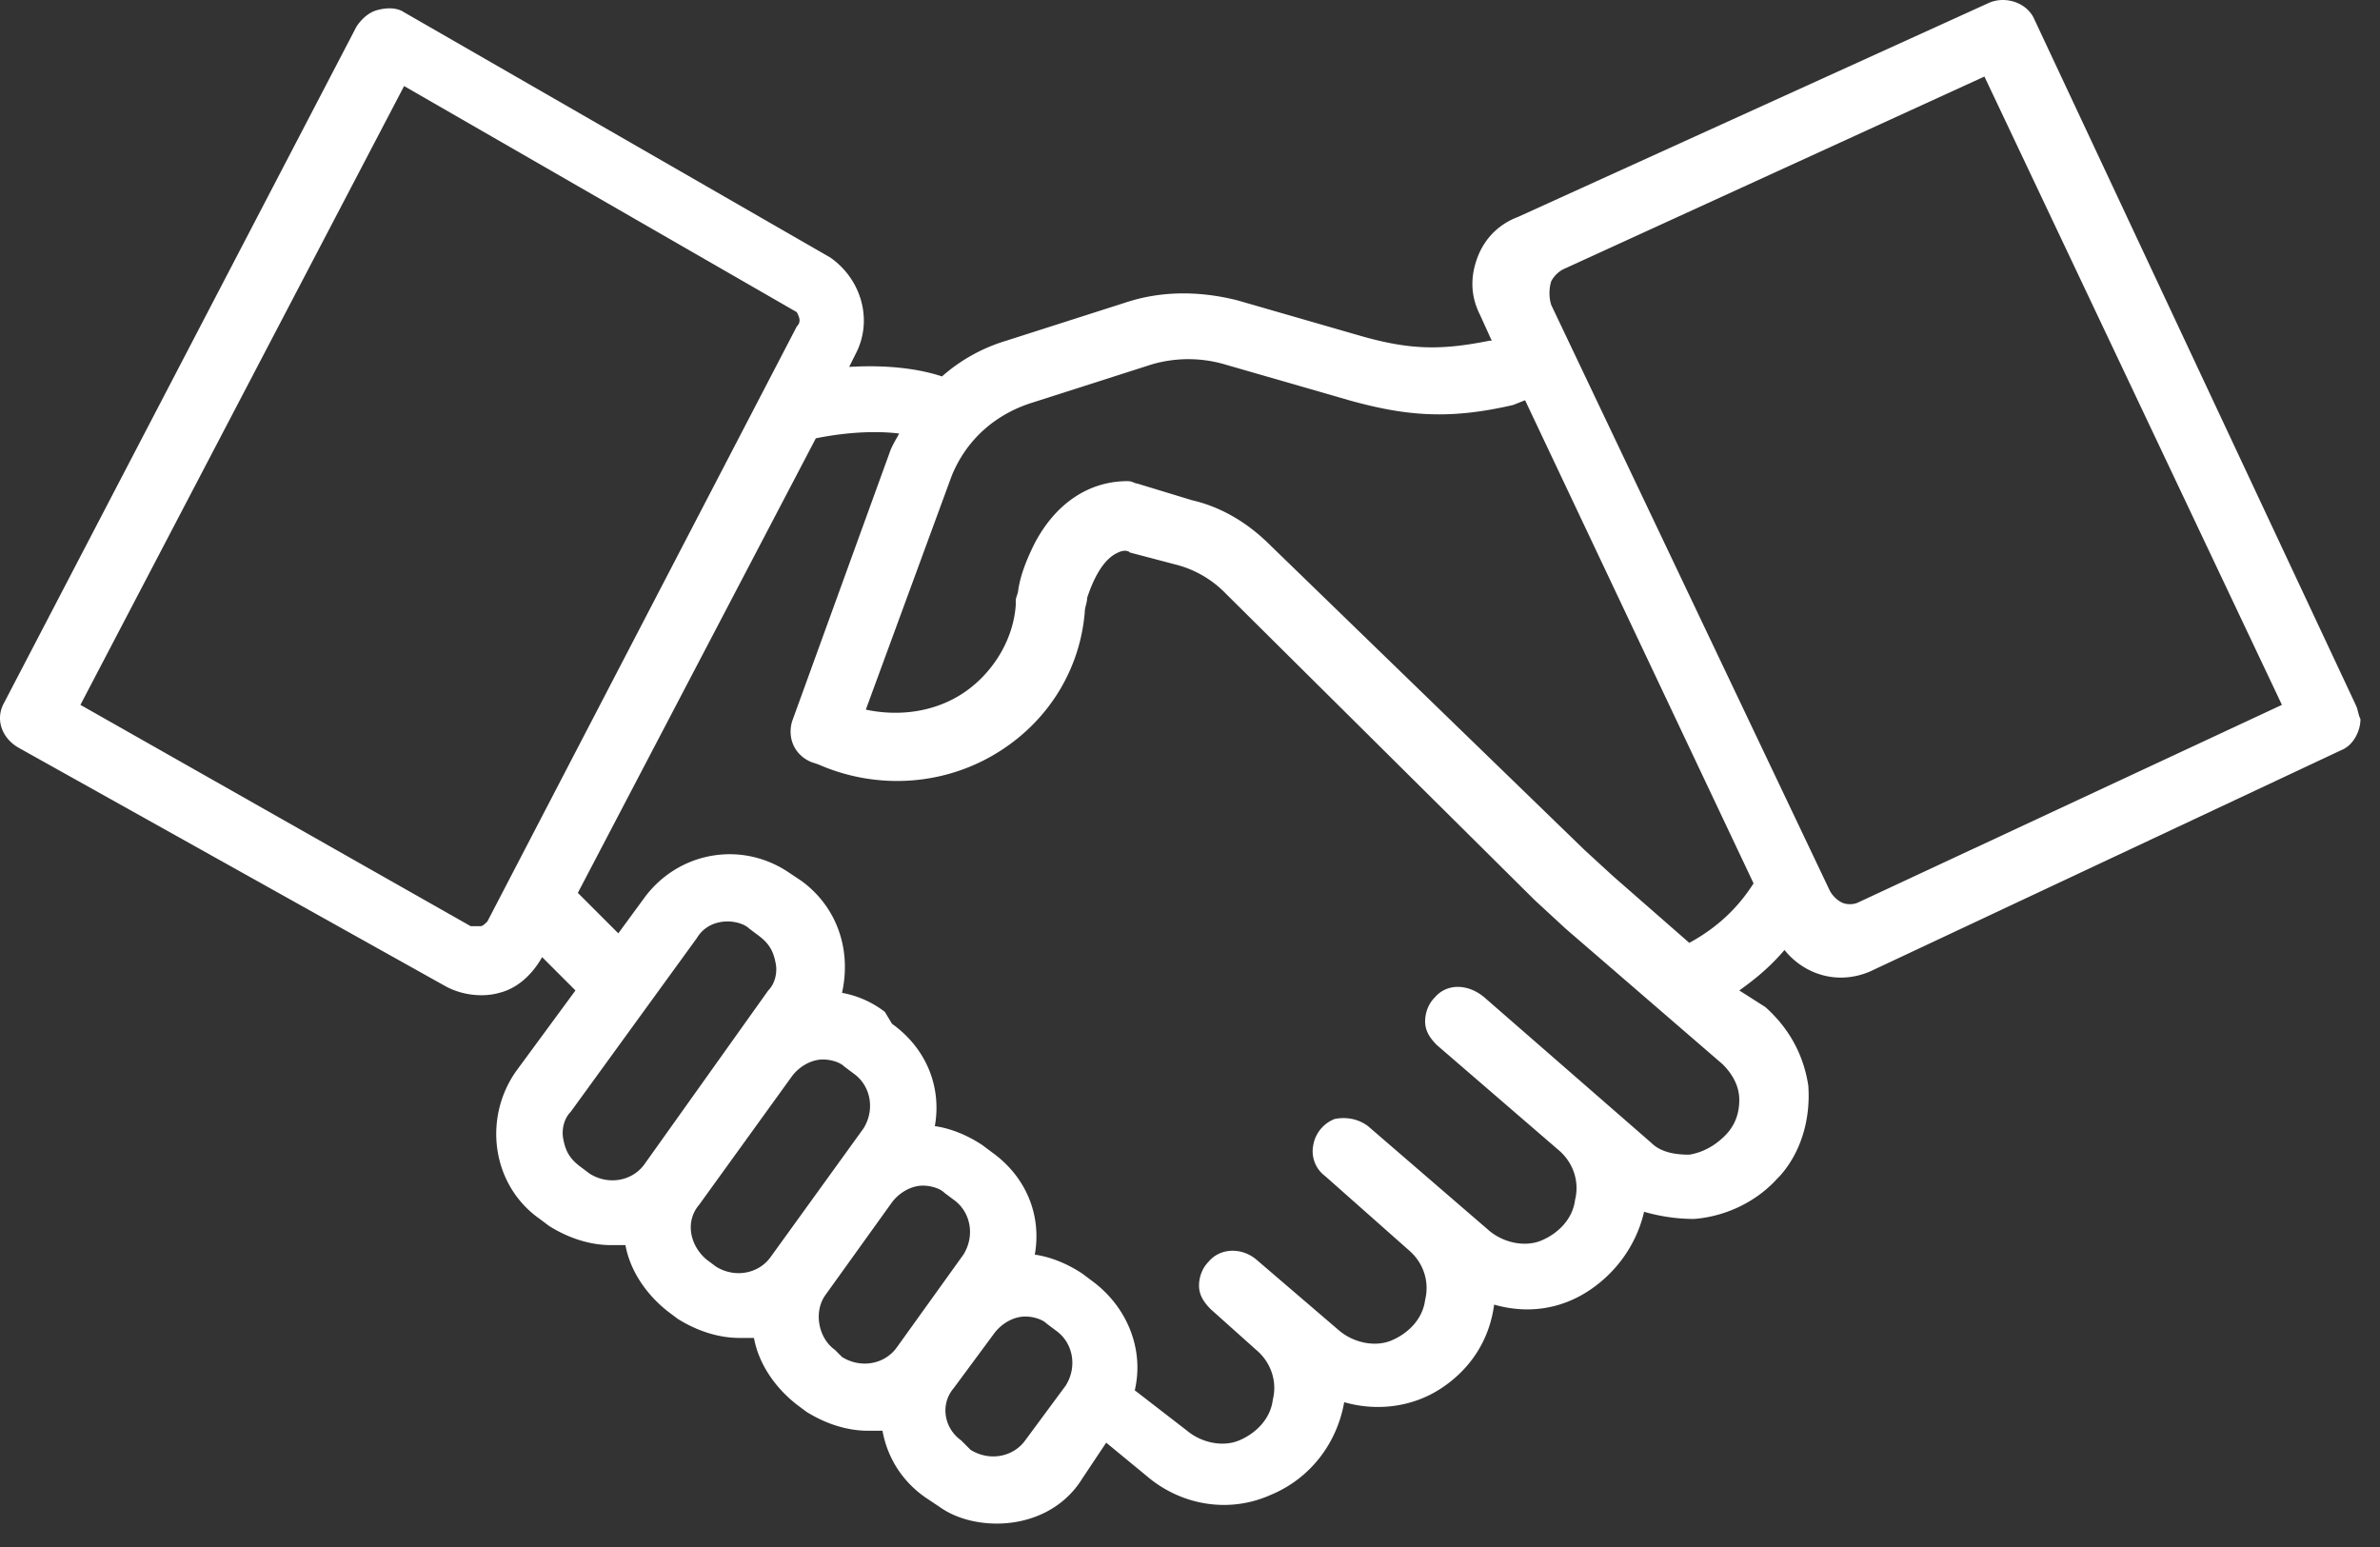 <svg xmlns="http://www.w3.org/2000/svg" width="100" height="65" xmlns:v="https://vecta.io/nano"><rect width="100%" height="100%" fill="#333333" stroke="none"/><path d="M98.979 29.616l-13.5-28.8c-.3-.7-1.2-1-1.9-.7l-19.8 9c-.8.3-1.4.9-1.7 1.7s-.3 1.6.1 2.4l.5 1.1h-.1c-2 .4-3.3.4-5.4-.2l-5.2-1.5c-1.6-.4-3.2-.4-4.7.1l-5 1.6a7.2 7.2 0 0 0-2.7 1.5c-.9-.3-2.2-.5-3.9-.4l.3-.6c.7-1.4.2-3.1-1.1-4l-17.9-10.3c-.3-.2-.7-.2-1.1-.1s-.7.4-.9.7l-14.8 28.4c-.4.7-.1 1.5.6 1.9l17.9 10c.7.4 1.6.5 2.3.3.8-.2 1.4-.8 1.8-1.5h0l1.4 1.4-2.5 3.4c-1.4 2-1 4.8 1 6.2l.4.3c.8.5 1.7.8 2.6.8h.6c.2 1.1.9 2.1 1.8 2.8l.4.3c.8.5 1.7.8 2.6.8h.6c.2 1.1.9 2.1 1.8 2.8l.4.3c.8.5 1.7.8 2.6.8h.6c.2 1.1.8 2.1 1.8 2.8l.6.4c.7.5 1.6.7 2.4.7 1.4 0 2.8-.6 3.6-1.9l1-1.5 1.7 1.4c1.4 1.2 3.4 1.6 5.2.8 1.7-.7 2.8-2.2 3.1-3.9 1.4.4 2.9.2 4.1-.6s2-2 2.2-3.5c1.4.4 2.8.2 4-.6s2-2 2.3-3.3c.7.2 1.4.3 2.1.3 1.3-.1 2.6-.7 3.5-1.7l.1-.1c.9-1 1.3-2.4 1.2-3.8-.2-1.3-.8-2.4-1.8-3.3l-1.1-.7c.7-.5 1.3-1 1.9-1.7.8 1 2.2 1.5 3.6.9l19.8-9.3c.5-.2.8-.8.8-1.3-.1-.2-.1-.4-.2-.6zm-3.1 0l-17.8 8.3c-.2.1-.5.1-.7 0s-.4-.3-.5-.5l-11.7-24.6c-.1-.3-.1-.7 0-1 .1-.2.3-.4.5-.5l17.7-8.1 12.5 26.4zm-35.6 12.3c-.3.3-.4.7-.4 1 0 .4.2.7.5 1l5.1 4.4c.6.5.9 1.3.7 2.1-.1.8-.7 1.4-1.4 1.7s-1.6.1-2.2-.4l-5.1-4.4c-.4-.3-.9-.4-1.4-.3a1.44 1.44 0 0 0-.9 1.1 1.3 1.3 0 0 0 .5 1.3l3.5 3.1c.6.5.9 1.3.7 2.1-.1.8-.7 1.4-1.4 1.7s-1.6.1-2.2-.4l-3.5-3c-.6-.5-1.5-.5-2 .1-.3.3-.4.7-.4 1 0 .4.2.7.5 1l1.9 1.7c.6.5.9 1.3.7 2.1-.1.8-.7 1.4-1.4 1.7s-1.6.1-2.2-.4l-2.2-1.7c.4-1.7-.3-3.5-1.8-4.6l-.4-.3c-.6-.4-1.3-.7-2-.8.3-1.7-.4-3.3-1.8-4.3l-.4-.3c-.6-.4-1.3-.7-2-.8.3-1.7-.4-3.3-1.8-4.3l-.3-.5a4.17 4.17 0 0 0-1.8-.8c.4-1.8-.2-3.6-1.7-4.7l-.6-.4c-2-1.3-4.6-.8-6 1.1l-1.1 1.5-1.7-1.7 10-19.1c1.5-.3 2.7-.3 3.5-.2-.1.2-.3.5-.4.8l-4.1 11.3c-.2.7.1 1.4.8 1.7l.3.1c2.5 1.1 5.4.9 7.7-.6 2-1.3 3.3-3.4 3.5-5.8 0-.2.1-.4.1-.6.2-.6.6-1.6 1.3-1.9.2-.1.4-.1.5 0l1.9.5a4.45 4.45 0 0 1 2.1 1.2l13 12.9 1.3 1.2 6.6 5.7c.4.4.7.9.7 1.5s-.2 1.1-.6 1.5-.9.7-1.5.8c-.6 0-1.2-.1-1.6-.5l-7-6.1c-.7-.6-1.6-.6-2.1 0zm-29.7-3.2c.3 0 .7.1.9.3l.4.3c.4.3.6.6.7 1.1.1.4 0 .9-.3 1.2l-5.2 7.3c-.5.7-1.5.9-2.3.4l-.4-.3c-.4-.3-.6-.6-.7-1.1-.1-.4 0-.9.3-1.2l5.3-7.3c.3-.5.8-.7 1.3-.7zm-1.2 11.9l3.9-5.4c.3-.4.8-.7 1.3-.7.3 0 .7.1.9.3l.4.3c.7.5.9 1.5.4 2.3l-3.9 5.4c-.5.7-1.5.9-2.3.4l-.4-.3c-.7-.6-.9-1.6-.3-2.3zm5.3 3.8l2.8-3.9c.3-.4.8-.7 1.3-.7.3 0 .7.1.9.3l.4.3c.7.5.9 1.5.4 2.3l-2.8 3.9c-.5.7-1.5.9-2.3.4l-.3-.3c-.7-.5-.9-1.6-.4-2.3zm5.4 3.9l1.7-2.3c.3-.4.8-.7 1.3-.7.3 0 .7.1.9.3l.4.3c.7.5.9 1.5.4 2.3l-1.7 2.3c-.5.7-1.5.9-2.3.4l-.4-.4c-.7-.5-.9-1.5-.3-2.2zm-6.6-44.6l-13 25c-.1.1-.2.2-.3.2h-.4l-16.4-9.3 13.6-26 16.5 9.5c.1.2.2.4 0 .6zm19.9 9.2c-.9-.9-2-1.6-3.3-1.9l-2.3-.7c-.1 0-.2-.1-.4-.1-1.6 0-3 .9-3.9 2.6-.3.6-.6 1.3-.7 2 0 .1-.1.3-.1.4v.2c-.1 1.5-1 2.9-2.2 3.7s-2.7 1-4.1.7l3.6-9.8c.6-1.5 1.8-2.6 3.4-3.1l5-1.6a5.45 5.45 0 0 1 3.1 0l5.2 1.5c2.5.7 4.3.8 6.9.2l.5-.2 9.6 20.3c-.7 1.1-1.6 1.9-2.7 2.5l-3.2-2.8-1.2-1.1-13.2-12.8z" fill="#fff"/></svg>